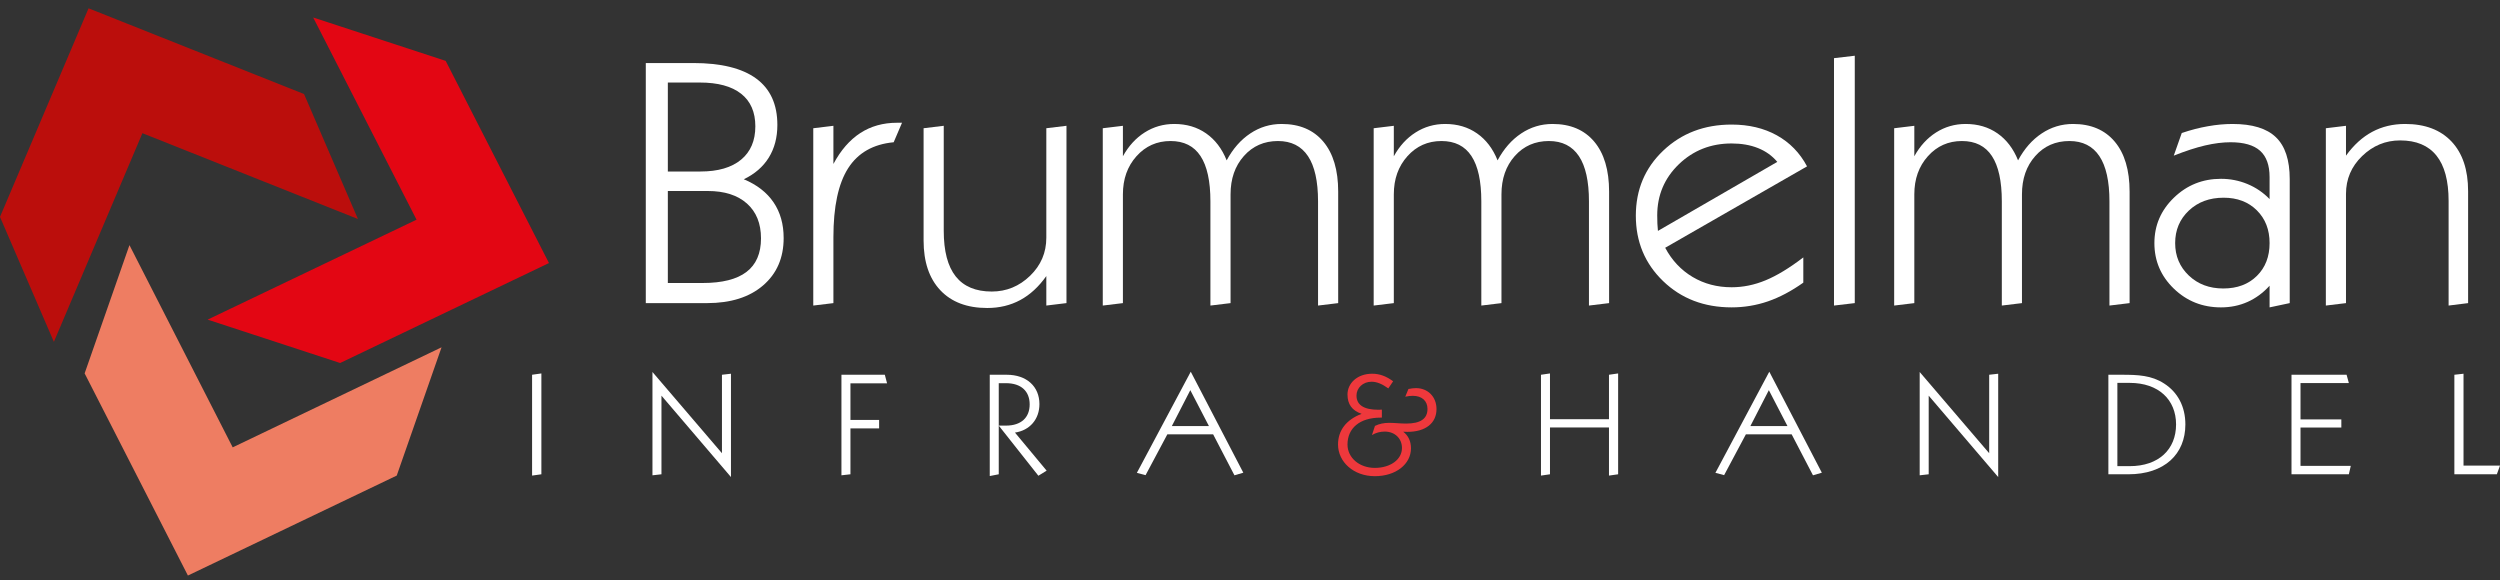 <svg width="280" height="65" viewBox="0 0 280 65" fill="none" xmlns="http://www.w3.org/2000/svg">
<rect x="0" y="0" width="280" height="65" fill="#333333" stroke="none"/>
<path d="M59.593 53.266L60.635 53.12V41.825L59.593 41.972V53.266Z" fill="white"/>
<path d="M73.075 53.234L74.084 53.12V44.315L81.868 53.429V41.858L80.859 41.972V50.76L73.075 41.663V53.234Z" fill="white"/>
<path d="M94.241 53.234L95.25 53.12V47.978H98.461V47.033H95.25V42.933H99.352L99.1 41.972H94.241V53.234Z" fill="white"/>
<path d="M110.852 53.316L111.86 53.12V42.916H112.667C114.382 42.916 115.323 43.828 115.323 45.292C115.323 46.757 114.382 47.668 112.667 47.668H111.86L116.298 53.283L117.223 52.713L113.676 48.449C115.34 48.205 116.416 46.952 116.416 45.26C116.416 43.291 114.987 41.972 112.751 41.972H110.852V53.316Z" fill="white"/>
<path d="M127.33 52.958L128.305 53.218L130.743 48.645H135.871L138.258 53.235L139.25 52.942L133.365 41.631L127.33 52.958ZM131.247 47.718L133.315 43.698L135.4 47.718H131.247Z" fill="white"/>
<path d="M152.499 46.35C150.784 47.001 149.859 48.205 149.859 49.784C149.859 51.737 151.608 53.332 153.978 53.332C156.366 53.332 158.03 51.965 158.03 50.207C158.03 49.41 157.711 48.759 157.156 48.352C157.324 48.368 157.475 48.368 157.626 48.368C159.694 48.368 160.888 47.375 160.888 45.813C160.888 44.446 159.93 43.469 158.585 43.469C158.35 43.469 158.063 43.502 157.744 43.567L157.391 44.429C157.711 44.364 157.98 44.332 158.232 44.332C159.257 44.332 159.879 44.901 159.879 45.797C159.879 46.903 159.089 47.44 157.492 47.44C156.836 47.44 156.214 47.359 155.592 47.359C155.004 47.359 154.5 47.457 153.995 47.701L153.659 48.726C154.096 48.466 154.583 48.336 155.088 48.336C156.214 48.336 157.021 49.1 157.021 50.175C157.021 51.476 155.71 52.404 153.978 52.404C152.263 52.404 150.919 51.281 150.919 49.784C150.919 47.977 152.263 46.773 154.634 46.773H154.769V45.878C154.634 45.878 154.516 45.894 154.399 45.894C152.751 45.894 151.927 45.357 151.927 44.299C151.927 43.453 152.65 42.753 153.608 42.753C154.214 42.753 154.819 43.013 155.491 43.502L156.029 42.704C155.256 42.135 154.533 41.858 153.676 41.858C152.028 41.858 150.919 42.916 150.919 44.185C150.919 45.276 151.423 45.975 152.499 46.35Z" fill="#EE383C"/>
<path d="M172.59 53.266L173.598 53.12V47.879H180.206V53.266L181.231 53.12V41.825L180.206 41.972V46.952H173.598V41.825L172.59 41.972V53.266Z" fill="white"/>
<path d="M192.126 52.958L193.101 53.218L195.539 48.645H200.666L203.054 53.235L204.046 52.942L198.161 41.631L192.126 52.958ZM196.043 47.718L198.111 43.698L200.196 47.718H196.043Z" fill="white"/>
<path d="M215.005 53.234L216.014 53.12V44.316L223.798 53.43V41.858L222.789 41.972V50.76L215.005 41.663V53.234Z" fill="white"/>
<path d="M236.138 53.12H238.373C242.425 53.12 244.762 50.858 244.762 47.538C244.762 45.536 243.905 43.925 242.375 42.949C240.963 42.038 239.466 41.972 237.651 41.972H236.138V53.12ZM237.146 42.883H238.525C241.77 42.883 243.72 44.772 243.72 47.538C243.72 50.321 241.786 52.209 238.525 52.209H237.146V42.883Z" fill="white"/>
<path d="M256.648 53.12H263.071L263.289 52.176H257.657V47.88H262.23V46.969H257.657V42.9H263.071L262.818 41.972H256.648V53.12Z" fill="white"/>
<path d="M274.889 53.12H279.647L280 52.144H275.914V41.858L274.889 41.972V53.12Z" fill="white"/>
<path d="M74.798 31.696H78.693C80.885 31.696 82.524 31.284 83.607 30.455C84.689 29.63 85.232 28.376 85.232 26.697C85.232 25.031 84.706 23.73 83.657 22.795C82.607 21.86 81.144 21.392 79.27 21.392H74.798V31.696ZM74.798 19.208H78.455C80.414 19.208 81.93 18.768 82.998 17.886C84.063 17.005 84.598 15.76 84.598 14.149C84.598 12.552 84.067 11.335 83.006 10.499C81.947 9.663 80.404 9.244 78.377 9.244H74.798V19.208ZM72.329 33.949V7.06H77.64C80.762 7.06 83.112 7.639 84.694 8.798C86.275 9.957 87.065 11.687 87.065 13.991C87.065 15.4 86.744 16.619 86.105 17.65C85.466 18.68 84.532 19.489 83.305 20.077C84.774 20.689 85.884 21.552 86.638 22.662C87.391 23.769 87.769 25.103 87.769 26.66C87.769 28.879 87.001 30.648 85.466 31.968C83.931 33.289 81.839 33.949 79.192 33.949H72.329Z" fill="white"/>
<path d="M91.086 34.222V14.363L93.342 14.09V18.365C94.164 16.826 95.165 15.674 96.35 14.903C97.534 14.135 98.908 13.748 100.47 13.748H101.026L100.092 15.933C97.789 16.15 96.089 17.122 94.989 18.846C93.89 20.572 93.342 23.145 93.342 26.57V33.949L91.086 34.222Z" fill="white"/>
<path d="M117.188 30.92C116.339 32.117 115.369 33.013 114.27 33.605C113.17 34.199 111.937 34.495 110.572 34.495C108.322 34.495 106.569 33.834 105.319 32.51C104.068 31.185 103.442 29.327 103.442 26.935V14.362L105.699 14.089V25.838C105.699 28.123 106.144 29.831 107.04 30.959C107.938 32.089 109.282 32.652 111.075 32.652C112.72 32.652 114.151 32.066 115.367 30.891C116.581 29.716 117.188 28.296 117.188 26.625V14.362L119.445 14.089V33.948L117.188 34.222V30.92Z" fill="white"/>
<path d="M123.51 34.222V14.363L125.766 14.09V17.5C126.399 16.356 127.211 15.464 128.205 14.834C129.201 14.202 130.304 13.884 131.516 13.884C132.887 13.884 134.074 14.235 135.082 14.938C136.088 15.639 136.859 16.646 137.386 17.961C138.084 16.66 138.965 15.655 140.03 14.948C141.091 14.239 142.263 13.884 143.543 13.884C145.547 13.884 147.105 14.546 148.213 15.865C149.321 17.186 149.877 19.052 149.877 21.46V33.949L147.621 34.222V22.551C147.621 20.299 147.243 18.61 146.494 17.486C145.742 16.36 144.621 15.795 143.134 15.795C141.58 15.795 140.306 16.358 139.313 17.476C138.317 18.596 137.823 20.026 137.823 21.766V33.949L135.566 34.222V22.551C135.566 20.287 135.195 18.594 134.456 17.476C133.719 16.356 132.601 15.795 131.1 15.795C129.57 15.795 128.298 16.364 127.286 17.496C126.271 18.629 125.766 20.051 125.766 21.766V33.949L123.51 34.222Z" fill="white"/>
<path d="M153.852 34.222V14.363L156.108 14.09V17.5C156.74 16.356 157.554 15.464 158.549 14.834C159.543 14.202 160.646 13.884 161.86 13.884C163.23 13.884 164.418 14.235 165.424 14.938C166.432 15.639 167.201 16.646 167.729 17.961C168.428 16.66 169.309 15.655 170.372 14.948C171.433 14.239 172.605 13.884 173.885 13.884C175.889 13.884 177.447 14.546 178.555 15.865C179.663 17.186 180.219 19.052 180.219 21.46V33.949L177.963 34.222V22.551C177.963 20.299 177.587 18.61 176.838 17.486C176.086 16.36 174.966 15.795 173.479 15.795C171.924 15.795 170.648 16.358 169.655 17.476C168.661 18.596 168.164 20.026 168.164 21.766V33.949L165.908 34.222V22.551C165.908 20.287 165.539 18.594 164.8 17.476C164.064 16.356 162.945 15.795 161.442 15.795C159.914 15.795 158.642 16.364 157.63 17.496C156.613 18.629 156.108 20.051 156.108 21.766V33.949L153.852 34.222Z" fill="white"/>
<path d="M185.688 25.861L199.056 18.131C198.487 17.451 197.77 16.935 196.904 16.588C196.038 16.241 195.049 16.068 193.939 16.068C191.612 16.068 189.64 16.847 188.027 18.4C186.416 19.956 185.609 21.865 185.609 24.127C185.609 24.486 185.616 24.797 185.628 25.062C185.641 25.325 185.663 25.592 185.688 25.861ZM201.971 31.656C200.635 32.603 199.313 33.303 198.005 33.754C196.698 34.201 195.342 34.426 193.941 34.426C190.861 34.426 188.301 33.445 186.265 31.481C184.23 29.519 183.213 27.078 183.213 24.16C183.213 21.244 184.236 18.813 186.284 16.869C188.335 14.923 190.886 13.952 193.941 13.952C195.87 13.952 197.557 14.354 199.005 15.156C200.453 15.959 201.582 17.116 202.389 18.633L186.501 27.75C187.254 29.161 188.28 30.252 189.574 31.021C190.869 31.791 192.325 32.173 193.939 32.173C195.22 32.173 196.49 31.915 197.744 31.395C199.001 30.877 200.412 30.022 201.971 28.83V31.656Z" fill="white"/>
<path d="M205.408 34.222V6.513L207.734 6.242V33.948L205.408 34.222Z" fill="white"/>
<path d="M212.147 34.222V14.363L214.404 14.09V17.5C215.036 16.356 215.849 15.464 216.843 14.834C217.838 14.202 218.942 13.884 220.154 13.884C221.525 13.884 222.712 14.235 223.72 14.938C224.726 15.639 225.497 16.646 226.023 17.961C226.721 16.66 227.602 15.655 228.668 14.948C229.729 14.239 230.901 13.884 232.181 13.884C234.185 13.884 235.743 14.546 236.851 15.865C237.959 17.186 238.515 19.052 238.515 21.46V33.949L236.258 34.222V22.551C236.258 20.299 235.881 18.61 235.131 17.486C234.38 16.36 233.259 15.795 231.773 15.795C230.217 15.795 228.944 16.358 227.951 17.476C226.955 18.596 226.46 20.026 226.46 21.766V33.949L224.204 34.222V22.551C224.204 20.287 223.832 18.594 223.094 17.476C222.357 16.356 221.238 15.795 219.738 15.795C218.208 15.795 216.936 16.364 215.924 17.496C214.909 18.629 214.404 20.051 214.404 21.766V33.949L212.147 34.222Z" fill="white"/>
<path d="M243.618 27.227C243.618 28.677 244.128 29.89 245.147 30.858C246.163 31.827 247.45 32.31 249.007 32.31C250.561 32.31 251.816 31.844 252.767 30.905C253.718 29.968 254.193 28.743 254.193 27.227C254.193 25.724 253.718 24.502 252.767 23.559C251.816 22.614 250.576 22.143 249.048 22.143C247.462 22.143 246.163 22.624 245.147 23.588C244.128 24.552 243.618 25.764 243.618 27.227ZM254.193 32.002C253.465 32.803 252.642 33.41 251.727 33.816C250.814 34.223 249.821 34.427 248.746 34.427C246.679 34.427 244.919 33.726 243.467 32.325C242.016 30.923 241.292 29.224 241.292 27.227C241.292 25.244 242.022 23.547 243.48 22.139C244.936 20.732 246.692 20.027 248.746 20.027C249.78 20.027 250.767 20.22 251.707 20.608C252.65 20.997 253.478 21.559 254.193 22.295V19.836C254.193 18.504 253.839 17.52 253.128 16.885C252.414 16.25 251.313 15.932 249.825 15.932C248.948 15.932 247.995 16.053 246.974 16.289C245.949 16.527 244.779 16.91 243.461 17.433L244.357 14.898C245.35 14.561 246.325 14.306 247.28 14.14C248.235 13.969 249.156 13.885 250.044 13.885C252.26 13.885 253.881 14.38 254.906 15.375C255.936 16.365 256.449 17.929 256.449 20.064V33.948L254.193 34.427V32.002Z" fill="white"/>
<path d="M260.495 34.222V14.363L262.751 14.09V17.434C263.611 16.245 264.585 15.357 265.685 14.767C266.78 14.18 268.009 13.884 269.372 13.884C271.603 13.884 273.337 14.541 274.572 15.852C275.808 17.164 276.428 19.017 276.428 21.409V33.949L274.244 34.222V22.504C274.244 20.244 273.787 18.55 272.878 17.422C271.972 16.292 270.616 15.727 268.814 15.727C267.183 15.727 265.765 16.313 264.56 17.478C263.352 18.645 262.751 20.059 262.751 21.717V33.949L260.495 34.222Z" fill="white"/>
<path d="M40.088 24.529L34.053 10.534L9.919 0.931L0 24.294L6.035 38.289L15.95 14.917L40.088 24.529Z" fill="#BB0E0C"/>
<path d="M14.499 27.453L9.479 41.819L21.046 64.46L44.435 53.264L49.454 38.898L26.062 50.104L14.499 27.453Z" fill="#EE7D62"/>
<path d="M23.254 35.798L38.094 40.657L61.483 29.461L49.917 6.819L35.077 1.96L46.653 24.605L23.254 35.798Z" fill="#E30613"/>
</svg>
